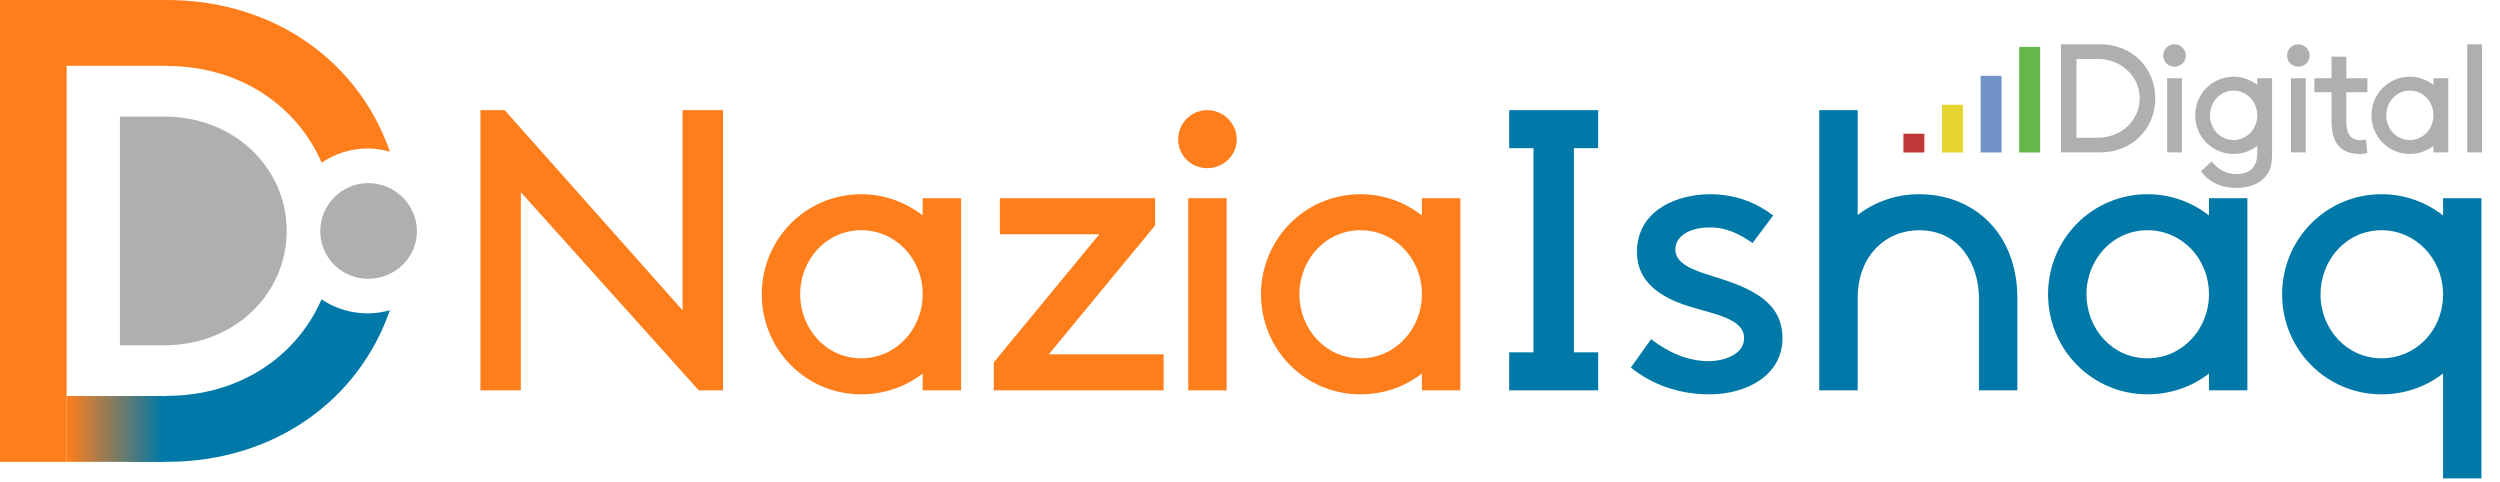 <svg xmlns="http://www.w3.org/2000/svg" xmlns:xlink="http://www.w3.org/1999/xlink" id="Layer_1" x="0px" y="0px" width="264.001px" height="50.941px" viewBox="0 0 264.001 50.941" xml:space="preserve"><g id="XMLID_322_">	<g id="XMLID_53_">		<path id="XMLID_54_" fill="#FF7E1C" d="M72.08,11.633h4.27V41.22h-2.562L55.002,20.298V41.22h-4.27V11.633h2.562L72.08,32.767   V11.633z"></path>		<path id="XMLID_56_" fill="#FF7E1C" d="M90.946,20.509c2.477,0,4.696,0.846,6.49,2.24v-1.817h4.056V41.22h-4.056v-1.775   c-1.793,1.395-4.056,2.198-6.49,2.198c-5.849,0-10.503-4.734-10.503-10.566C80.443,25.243,85.097,20.509,90.946,20.509z    M90.946,37.838c3.672,0,6.49-3.085,6.49-6.762c0-3.763-2.861-6.763-6.49-6.763c-3.672,0-6.447,3.085-6.447,6.763   C84.499,34.668,87.189,37.838,90.946,37.838z"></path>		<path id="XMLID_59_" fill="#FF7E1C" d="M121.981,23.806l-11.229,13.61h12.125v3.804h-17.932v-2.959l11.144-13.525h-10.503v-3.804   h16.395V23.806z"></path>		<path id="XMLID_61_" fill="#FF7E1C" d="M127.485,11.633c1.708,0,3.117,1.395,3.117,3.085c0,1.691-1.409,3.043-3.117,3.043   c-1.708,0-3.074-1.353-3.074-3.043C124.412,13.028,125.778,11.633,127.485,11.633z M129.535,41.22h-4.056V20.932h4.056V41.22z"></path>		<path id="XMLID_64_" fill="#FF7E1C" d="M143.665,20.509c2.476,0,4.696,0.846,6.49,2.24v-1.817h4.056V41.22h-4.056v-1.775   c-1.793,1.395-4.056,2.198-6.49,2.198c-5.849,0-10.502-4.734-10.502-10.566C133.163,25.243,137.816,20.509,143.665,20.509z    M143.665,37.838c3.672,0,6.49-3.085,6.49-6.762c0-3.763-2.861-6.763-6.49-6.763c-3.671,0-6.447,3.085-6.447,6.763   C137.218,34.668,139.908,37.838,143.665,37.838z"></path>		<path id="XMLID_67_" fill="#0079A8" d="M168.766,11.633v4.016h-2.563v21.556h2.563v4.016h-9.394v-4.016h2.563V15.649h-2.563   v-4.016H168.766z"></path>		<path id="XMLID_69_" fill="#0079A8" d="M174.356,35.81c1.793,1.395,3.843,2.324,6.063,2.324c1.836,0,3.757-0.803,3.757-2.409   c0-2.113-3.159-2.535-5.977-3.423c-2.775-0.888-5.337-2.494-5.337-5.664c0-4.649,4.568-6.129,7.685-6.129   c2.989,0,5.124,1.057,6.703,2.24l-2.178,2.917c-1.365-0.93-2.689-1.649-4.525-1.649c-2.135,0-3.629,0.93-3.629,2.325   c0,1.521,1.879,2.198,4.099,2.874c4.014,1.226,7.216,2.705,7.216,6.509c0,3.805-3.629,5.918-7.728,5.918   c-3.16,0-6.063-1.015-8.283-2.832L174.356,35.81z"></path>		<path id="XMLID_71_" fill="#0079A8" d="M208.979,31.498c0-3.466-1.964-7.185-6.319-7.185c-3.5,0-6.489,2.663-6.489,7.185v9.722   h-4.056V11.633h4.056v11.074c1.793-1.395,4.056-2.198,6.489-2.198c5.764,0,10.375,4.1,10.375,10.989v9.722h-4.056V31.498z"></path>		<path id="XMLID_73_" fill="#0079A8" d="M226.779,20.509c2.476,0,4.696,0.846,6.489,2.24v-1.817h4.056V41.22h-4.056v-1.775   c-1.793,1.395-4.056,2.198-6.489,2.198c-5.85,0-10.503-4.734-10.503-10.566C216.276,25.243,220.929,20.509,226.779,20.509z    M226.779,37.838c3.671,0,6.489-3.085,6.489-6.762c0-3.763-2.86-6.763-6.489-6.763c-3.672,0-6.447,3.085-6.447,6.763   C220.332,34.668,223.021,37.838,226.779,37.838z"></path>		<path id="XMLID_76_" fill="#0079A8" d="M251.495,20.509c2.476,0,4.696,0.846,6.489,2.24v-1.817h4.056v29.587h-4.056V39.445   c-1.793,1.395-4.056,2.198-6.489,2.198c-5.85,0-10.503-4.734-10.503-10.566C240.992,25.243,245.645,20.509,251.495,20.509z    M251.495,37.838c3.543,0,6.361-2.831,6.489-6.467v-0.549c-0.128-3.551-2.903-6.509-6.489-6.509c-3.758,0-6.447,3.17-6.447,6.763   C245.047,34.753,247.823,37.838,251.495,37.838z"></path>	</g>	<g id="XMLID_323_">		<g id="XMLID_12_">			<g id="XMLID_220_">				<path id="XMLID_237_" fill="#AFAFAF" d="M221.751,4.677c3.375,0,5.845,2.447,5.845,5.709c0,3.246-2.47,5.709-5.845,5.709h-4.116     V4.677H221.751z M225.949,10.386c0-2.284-1.894-4.16-4.445-4.16h-2.223v8.319h2.223     C224.055,14.545,225.949,12.669,225.949,10.386z"></path>				<path id="XMLID_234_" fill="#AFAFAF" d="M229.624,4.677c0.658,0,1.202,0.538,1.202,1.19c0,0.653-0.544,1.175-1.202,1.175     c-0.659,0-1.186-0.522-1.186-1.175C228.438,5.215,228.964,4.677,229.624,4.677z M230.414,16.095h-1.564v-7.83h1.564V16.095z"></path>				<path id="XMLID_231_" fill="#AFAFAF" d="M235.865,8.102c0.955,0,1.811,0.326,2.502,0.864V8.265h1.564v7.911     c0,0.555-0.05,1.419-0.313,1.909c-0.609,1.142-1.812,1.761-3.475,1.761c-1.992,0-3.227-1.011-3.721-1.778l1.136-1.027     c0.544,0.701,1.351,1.337,2.585,1.337c1.531,0,2.223-0.815,2.223-2.202v-0.767c-0.691,0.538-1.563,0.848-2.502,0.848     c-2.256,0-4.051-1.827-4.051-4.078C231.814,9.929,233.609,8.102,235.865,8.102z M235.865,14.789c1.416,0,2.502-1.19,2.502-2.609     c0-1.452-1.103-2.61-2.502-2.61c-1.416,0-2.486,1.191-2.486,2.61C233.378,13.566,234.416,14.789,235.865,14.789z"></path>				<path id="XMLID_228_" fill="#AFAFAF" d="M242.7,4.677c0.658,0,1.202,0.538,1.202,1.19c0,0.653-0.544,1.175-1.202,1.175     c-0.659,0-1.186-0.522-1.186-1.175C241.514,5.215,242.041,4.677,242.7,4.677z M243.49,16.095h-1.564v-7.83h1.564V16.095z"></path>				<path id="XMLID_226_" fill="#AFAFAF" d="M246.208,8.265V5.981h1.564v2.284h2.223v1.468h-2.223v3.115     c0,1.696,0.807,1.958,1.597,1.958c0.165,0,0.346-0.033,0.478-0.065l0.148,1.419c-0.165,0.049-0.544,0.098-0.741,0.098     c-1.695,0-3.046-0.75-3.046-3.409V9.733h-1.811V8.265H246.208z"></path>				<path id="XMLID_223_" fill="#AFAFAF" d="M254.474,8.102c0.955,0,1.811,0.326,2.502,0.864V8.265h1.564v7.83h-1.564v-0.685     c-0.691,0.538-1.563,0.848-2.502,0.848c-2.256,0-4.051-1.827-4.051-4.078C250.423,9.929,252.218,8.102,254.474,8.102z      M254.474,14.789c1.416,0,2.502-1.19,2.502-2.609c0-1.452-1.103-2.61-2.502-2.61c-1.416,0-2.486,1.191-2.486,2.61     C251.988,13.566,253.025,14.789,254.474,14.789z"></path>				<path id="XMLID_221_" fill="#AFAFAF" d="M260.535,4.677h1.564v11.418h-1.564V4.677z"></path>			</g>		</g>		<g id="XMLID_324_">			<rect id="XMLID_329_" x="213.232" y="4.948" fill="#63B74B" width="2.208" height="11.156"></rect>			<rect id="XMLID_328_" x="209.156" y="8.005" fill="#7192C6" width="2.208" height="8.098"></rect>			<rect id="XMLID_326_" x="205.079" y="11.063" fill="#E5D330" width="2.208" height="5.041"></rect>			<rect id="XMLID_325_" x="201.003" y="14.12" fill="#C13838" width="2.208" height="1.984"></rect>		</g>	</g></g><g id="XMLID_288_">	<g id="XMLID_343_">		<path id="XMLID_349_" fill="#FF7E1C" d="M33.969,17.185c1.394-0.95,3.077-1.507,4.897-1.507c0.804,0,1.57,0.144,2.313,0.347   C37.875,6.482,28.946,0,17.596,0H7.039H0v48.773h7.039V6.947h10.557v0.021C25.207,6.968,31.299,11.047,33.969,17.185z"></path>		<path id="XMLID_348_" fill="#AFAFAF" d="M38.891,19.335c2.815,0,5.137,2.299,5.137,5.086s-2.322,5.018-5.137,5.018   s-5.069-2.231-5.069-5.018S36.076,19.335,38.891,19.335z"></path>		<path id="XMLID_344_" fill="#0079A8" d="M38.866,33.095c-1.826,0-3.514-0.546-4.911-1.481c-2.677,6.121-8.761,10.187-16.36,10.187   v0.021h-3.869v6.947h3.869c11.345,0,20.27-6.476,23.578-16.01C40.432,32.956,39.668,33.095,38.866,33.095z"></path>	</g>	<g id="XMLID_335_">		<g id="XMLID_27_">			<path id="XMLID_28_" fill="#AFAFAF" d="M30.276,24.387c0-6.629-5.5-12.075-12.914-12.075h-4.697v24.149h4.697    C24.775,36.461,30.276,31.016,30.276,24.387z"></path>		</g>	</g>	<linearGradient id="XMLID_45_" gradientUnits="userSpaceOnUse" x1="7.039" y1="45.297" x2="17.248" y2="45.297">		<stop offset="0" style="stop-color:#FF7E1C"></stop>		<stop offset="1" style="stop-color:#0079A8"></stop>	</linearGradient>	<rect id="XMLID_321_" x="7.039" y="41.822" fill="url(#XMLID_45_)" width="10.209" height="6.951"></rect></g></svg>